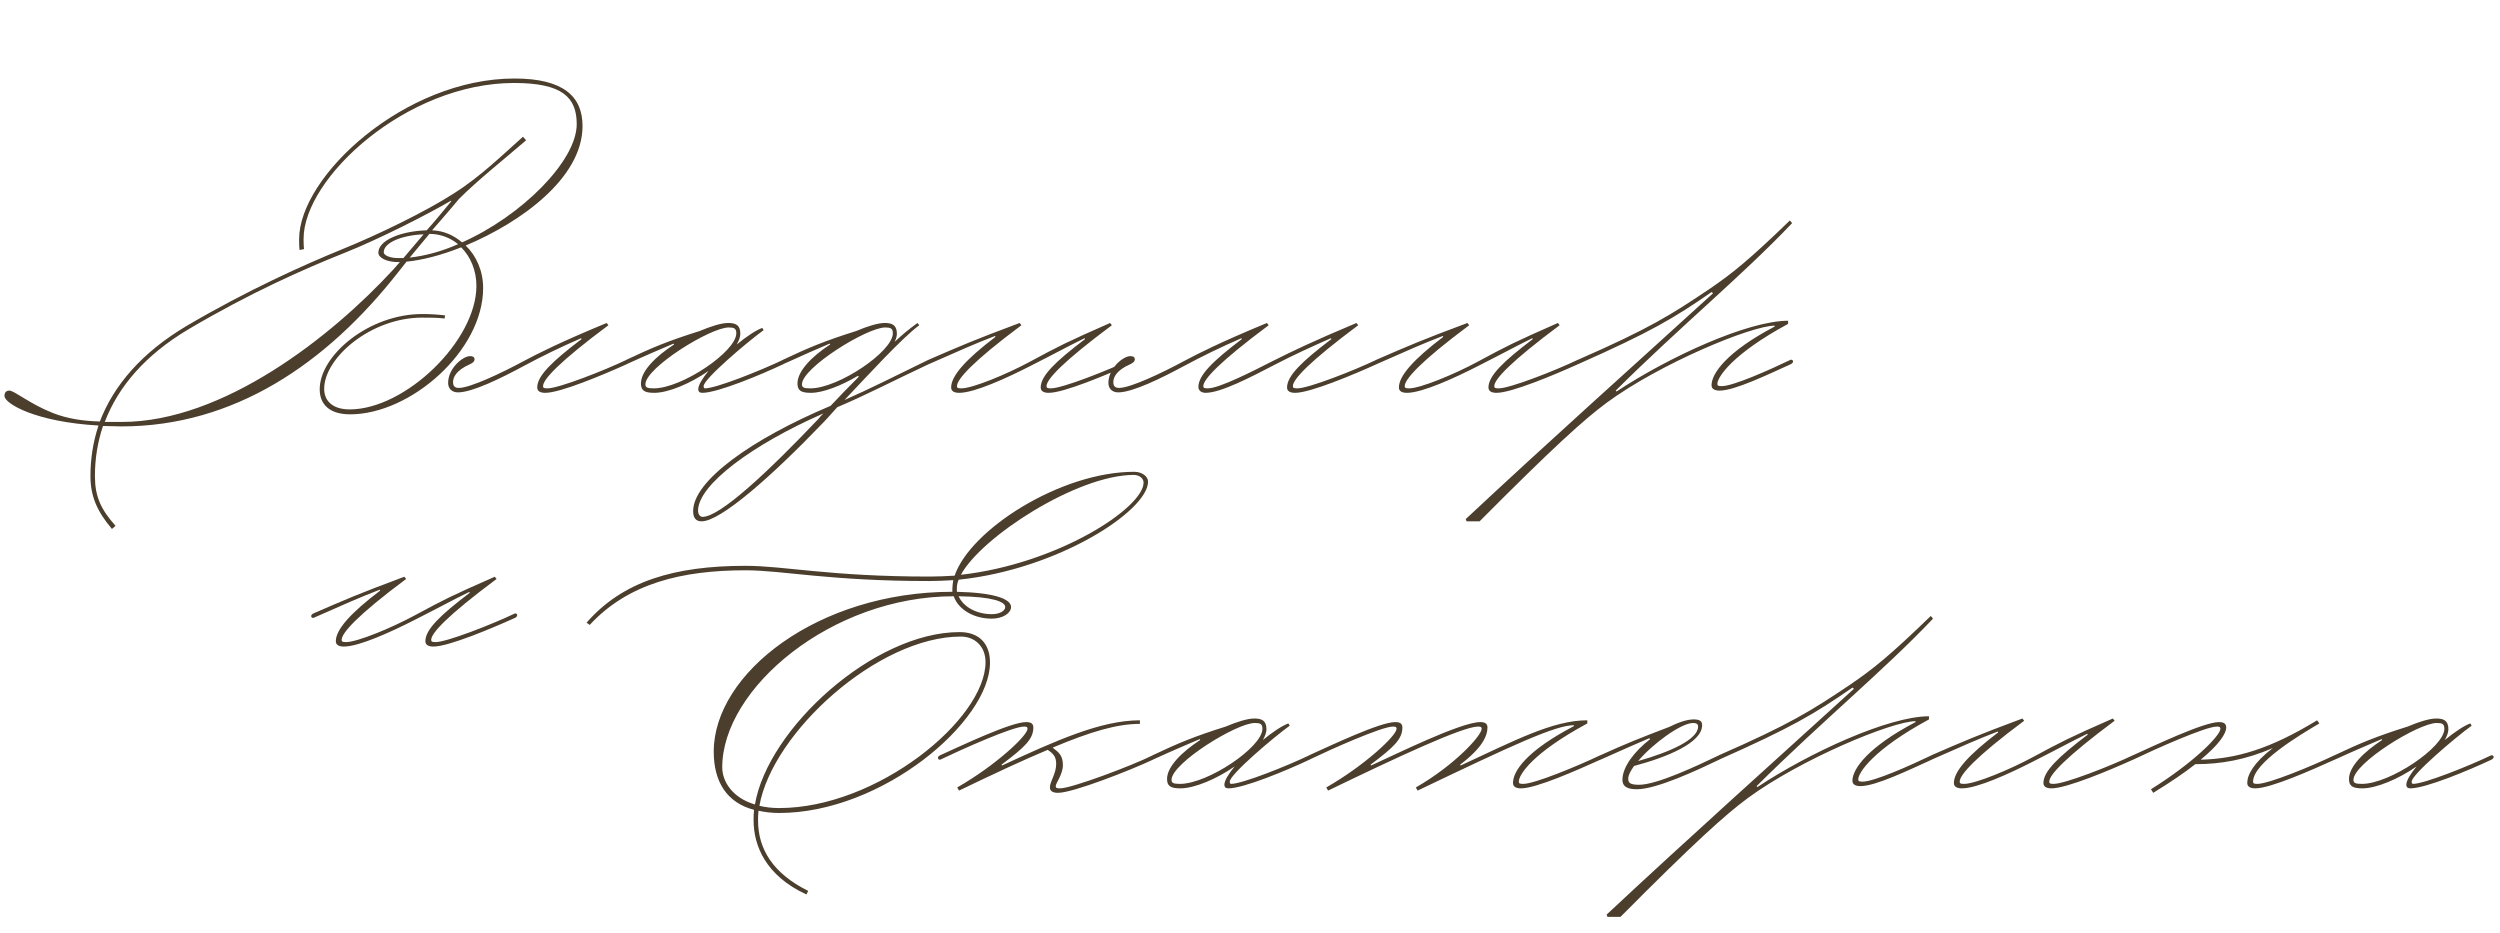 <?xml version="1.0" encoding="UTF-8"?> <svg xmlns="http://www.w3.org/2000/svg" width="335" height="125" viewBox="0 0 335 125" fill="none"><path d="M59.64 42.26L59.58 42.68C58.56 42.56 57.6 42.56 56.58 42.56C49.68 42.56 43.44 47.96 43.44 52.1C43.44 53.78 44.64 54.86 46.86 54.86C54.3 54.86 63.84 45.68 63.84 38.3C63.84 36.26 63.06 34.4 61.8 33.14C59.1 34.22 56.46 34.88 54.48 35.06L53.34 36.5C43.68 48.8 31.32 57.14 16.26 57.14C15.42 57.14 14.58 57.08 13.8 57.08C13.08 59.24 12.72 61.46 12.72 63.8C12.72 66.5 13.5 68.24 15.48 70.46L15 70.88C13.02 68.54 12.12 66.5 12.12 63.8C12.12 61.46 12.48 59.18 13.2 57.02C4.74 56.54 0.6 54.08 0.6 53.06C0.6 52.58 0.84 52.34 1.26 52.34C1.92 52.34 4.02 54.14 7.08 55.34C9.06 56.12 11.16 56.42 13.38 56.48C15.24 51.62 19.02 47.24 24.96 43.7C33.12 38.9 40.74 35.48 45.9 33.38C50.64 31.46 57.06 28.34 60.78 25.94C64.32 23.72 67.38 20.72 70.08 18.32L70.5 18.8C67.5 21.38 64.02 24.14 61.5 26.66C60.12 28.34 58.92 29.66 57.9 30.86C59.46 30.92 60.78 31.52 61.92 32.48C69.9 28.94 77.28 21.56 77.28 16.64C77.28 13.04 75.36 11.12 68.88 11.12C54.48 11.12 40.68 23.84 40.68 32C40.68 32.24 40.68 32.9 40.74 33.38L40.14 33.5C40.08 33.08 40.08 32.3 40.08 32.06C40.08 23.6 54.24 10.52 68.94 10.52C75.48 10.52 78.06 12.92 78.06 16.88C78.06 23.84 69.84 29.78 62.4 32.9C63.84 34.28 64.74 36.32 64.74 38.6C64.74 47 55.02 55.52 46.92 55.52C44.16 55.52 42.84 54.2 42.84 52.16C42.84 47.6 49.44 42.08 56.58 42.08C57.6 42.08 58.62 42.14 59.64 42.26ZM60.48 26.96L60.42 26.9C57.36 28.7 50.64 32.12 46.08 33.92C40.8 36.02 33.48 39.26 25.26 44.12C19.5 47.54 15.84 51.8 14.04 56.54H16.32C29.88 56.54 44.4 45.14 52.68 36.14L53.58 35.12H53.34C51.9 35.12 50.7 34.58 50.7 33.86C50.7 32.24 53.58 30.98 57.18 30.86C58.26 29.66 59.34 28.34 60.48 26.96ZM57.54 31.34L54.9 34.52C57 34.28 59.22 33.68 61.38 32.72C60.36 31.88 59.04 31.34 57.54 31.34ZM54.06 34.58L56.76 31.4C53.76 31.52 51.42 32.54 51.42 33.8C51.42 34.22 52.26 34.58 53.34 34.58H54.06ZM61.488 51.98C62.988 51.98 67.188 50 70.188 48.38C72.228 47.3 74.928 45.92 81.288 43.28L81.528 43.58C74.928 48.5 72.768 50.84 72.768 51.74C72.768 51.98 72.888 52.04 73.368 52.04C74.868 52.04 80.988 49.64 83.988 48.2C84.168 48.2 84.288 48.26 84.288 48.44C84.288 48.56 84.228 48.68 83.988 48.8C80.928 50.18 75.108 52.64 73.068 52.64C72.468 52.64 71.988 52.46 71.988 51.92C71.988 50.36 73.968 48.44 77.928 45.44L77.868 45.32C75.108 46.52 72.528 47.78 70.188 49.04C67.188 50.66 63.288 52.58 61.368 52.58C60.528 52.58 60.048 52.04 60.048 51.32C60.048 49.34 62.028 47.72 62.988 47.72C63.348 47.72 63.588 47.84 63.588 48.14C63.588 48.5 63.228 48.68 62.988 48.8C61.068 49.64 60.708 50.6 60.708 51.2C60.708 51.8 61.008 51.98 61.488 51.98ZM86.485 51.5C86.485 51.92 86.725 52.04 87.625 52.04C91.345 52.04 98.665 47.12 98.665 44.66C98.665 44 98.365 43.88 97.645 43.88C95.185 43.88 86.485 49.28 86.485 51.5ZM104.965 48.8C101.905 50.24 96.145 52.64 94.105 52.64C93.745 52.64 93.565 52.46 93.565 52.16C93.565 51.62 94.105 50.72 94.945 49.7C92.545 51.38 89.545 52.64 87.685 52.64C86.365 52.64 85.885 52.34 85.885 51.38C85.885 49.7 87.925 47.72 90.325 46.16L90.265 46.04C88.585 46.76 86.725 47.54 83.965 48.8C83.785 48.8 83.665 48.74 83.665 48.56C83.665 48.44 83.725 48.32 83.965 48.2C87.385 46.58 89.545 45.68 93.745 44.36C95.305 43.7 96.685 43.28 97.585 43.28C98.605 43.28 99.205 43.58 99.205 44.72C99.205 45.14 99.025 45.62 98.725 46.16C100.045 45.08 101.305 44.24 102.145 43.94L102.325 44.24C100.165 45.8 94.285 50.78 94.285 51.74C94.285 51.92 94.345 52.04 94.465 52.04C95.965 52.04 101.965 49.64 104.965 48.2C105.145 48.2 105.265 48.26 105.265 48.44C105.265 48.56 105.205 48.68 104.965 48.8ZM109.681 56.12C109.801 55.94 110.041 55.7 110.341 55.4C100.741 59.6 93.541 65 93.541 68.42C93.541 68.96 93.841 69.26 94.141 69.26C96.481 69.26 102.901 63.26 109.681 56.12ZM107.461 51.5C107.461 51.92 107.701 52.04 108.601 52.04C112.321 52.04 119.641 47.12 119.641 44.66C119.641 44 119.341 43.88 118.621 43.88C116.161 43.88 107.461 49.28 107.461 51.5ZM104.941 48.2C108.361 46.58 110.521 45.68 114.721 44.36C116.281 43.7 117.661 43.28 118.561 43.28C119.581 43.28 120.181 43.58 120.181 44.72C120.181 45.08 120.061 45.44 119.881 45.8C121.201 44.6 121.561 44.3 122.941 43.28L123.181 43.58C120.841 45.32 116.461 50.12 113.161 53.6C116.581 52.1 119.881 50.42 124.441 48.2C124.621 48.2 124.741 48.26 124.741 48.44C124.741 48.56 124.681 48.68 124.441 48.8C119.581 51.08 115.921 53 112.201 54.56C111.241 55.64 110.521 56.42 110.341 56.6C103.381 63.86 96.541 69.86 94.021 69.86C93.181 69.86 92.881 69.32 92.881 68.48C92.881 64.46 100.621 58.88 111.301 54.38C112.261 53.36 113.641 51.92 115.081 50.48L114.961 50.36C112.741 51.68 110.281 52.64 108.661 52.64C107.341 52.64 106.861 52.34 106.861 51.38C106.861 49.7 108.841 47.72 111.241 46.16L111.181 46.04C109.501 46.76 107.701 47.54 104.941 48.8C104.761 48.8 104.641 48.74 104.641 48.56C104.641 48.44 104.701 48.32 104.941 48.2ZM151.453 48.2C151.633 48.2 151.753 48.26 151.753 48.44C151.753 48.56 151.693 48.68 151.453 48.8C148.393 50.18 142.573 52.64 140.533 52.64C139.933 52.64 139.453 52.46 139.453 51.92C139.453 50.36 141.433 48.44 145.393 45.44L145.333 45.32C142.873 46.52 142.213 46.94 137.953 49.1C134.893 50.66 130.573 52.64 128.533 52.64C127.933 52.64 127.453 52.46 127.453 51.92C127.453 50.36 129.433 48.14 133.393 45.14L133.333 45.02C130.693 46.04 128.653 46.94 124.453 48.8C124.273 48.8 124.153 48.74 124.153 48.56C124.153 48.44 124.213 48.32 124.453 48.2C128.593 46.4 130.513 45.56 136.633 43.28L136.873 43.58C130.273 48.5 128.233 50.84 128.233 51.74C128.233 51.98 128.353 52.04 128.833 52.04C130.333 52.04 134.953 50.12 137.953 48.5C141.973 46.34 142.753 45.92 148.753 43.28L148.993 43.58C142.393 48.5 140.233 50.84 140.233 51.74C140.233 51.98 140.353 52.04 140.833 52.04C142.333 52.04 148.453 49.64 151.453 48.2ZM161.545 52.64C161.005 52.64 160.585 52.34 160.585 51.86C160.585 50.3 162.445 48.44 166.405 45.44L166.345 45.32C163.585 46.52 161.005 47.78 158.665 49.04C155.665 50.66 151.765 52.58 149.845 52.58C149.005 52.58 148.525 52.04 148.525 51.32C148.525 49.34 150.505 47.72 151.465 47.72C151.825 47.72 152.065 47.84 152.065 48.14C152.065 48.5 151.705 48.68 151.465 48.8C149.545 49.64 149.185 50.6 149.185 51.2C149.185 51.8 149.485 51.98 149.965 51.98C151.465 51.98 155.665 50 158.665 48.38C160.705 47.3 163.405 45.92 169.765 43.28L170.005 43.58C163.405 48.5 161.245 50.84 161.245 51.74C161.245 51.98 161.365 52.04 161.845 52.04C163.345 52.04 167.605 49.88 170.665 48.32C173.065 47.12 175.765 45.8 181.765 43.28L182.005 43.58C175.405 48.5 173.245 50.84 173.245 51.74C173.245 51.98 173.365 52.04 173.845 52.04C175.345 52.04 181.465 49.64 184.465 48.2C184.645 48.2 184.765 48.26 184.765 48.44C184.765 48.56 184.705 48.68 184.465 48.8C181.405 50.18 175.585 52.64 173.545 52.64C172.945 52.64 172.465 52.46 172.465 51.92C172.465 50.36 174.445 48.44 178.405 45.44L178.345 45.32C175.885 46.4 173.245 47.6 170.725 48.92C167.605 50.54 163.585 52.64 161.545 52.64ZM211.453 48.2C211.633 48.2 211.753 48.26 211.753 48.44C211.753 48.56 211.693 48.68 211.453 48.8C208.393 50.18 202.573 52.64 200.533 52.64C199.933 52.64 199.453 52.46 199.453 51.92C199.453 50.36 201.433 48.44 205.393 45.44L205.333 45.32C202.873 46.52 202.213 46.94 197.953 49.1C194.893 50.66 190.573 52.64 188.533 52.64C187.933 52.64 187.453 52.46 187.453 51.92C187.453 50.36 189.433 48.14 193.393 45.14L193.333 45.02C190.693 46.04 188.653 46.94 184.453 48.8C184.273 48.8 184.153 48.74 184.153 48.56C184.153 48.44 184.213 48.32 184.453 48.2C188.593 46.4 190.513 45.56 196.633 43.28L196.873 43.58C190.273 48.5 188.233 50.84 188.233 51.74C188.233 51.98 188.353 52.04 188.833 52.04C190.333 52.04 194.953 50.12 197.953 48.5C201.973 46.34 202.753 45.92 208.753 43.28L208.993 43.58C202.393 48.5 200.233 50.84 200.233 51.74C200.233 51.98 200.353 52.04 200.833 52.04C202.333 52.04 208.453 49.64 211.453 48.2ZM239.965 48.2C240.145 48.2 240.265 48.26 240.265 48.44C240.265 48.56 240.205 48.68 239.965 48.8C236.905 50.18 232.465 52.34 230.425 52.34C229.825 52.34 229.345 52.16 229.345 51.62C229.345 50.06 231.385 47.12 237.805 43.76V43.64C234.685 43.64 222.385 48.74 215.305 53.96C212.305 56.18 208.225 59.84 198.265 69.86H196.525L196.405 69.56C207.505 59.18 218.725 49.16 229.525 39.32V39.26L229.345 39.14C224.245 42.68 221.185 44.48 211.465 48.8C211.285 48.8 211.165 48.74 211.165 48.56C211.165 48.44 211.225 48.32 211.465 48.2C221.065 44 223.885 42.2 228.985 38.78C232.165 36.62 234.385 34.82 239.845 29.54L240.145 29.9C233.545 36.86 225.205 43.7 216.505 52.34L216.625 52.46C223.585 47.84 234.205 42.98 239.605 42.98V43.4C232.165 47.42 230.125 50.54 230.125 51.44C230.125 51.68 230.245 51.74 230.725 51.74C232.225 51.74 236.965 49.64 239.965 48.2Z" fill="#4B3E2D"></path><path d="M124.56 77.26C125.7 77.26 126.84 77.2 127.92 77.14C130.02 70.96 142.14 63.22 151.98 63.22C153 63.22 153.84 63.82 153.84 64.54C153.84 68.44 141.78 76.3 128.46 77.68C128.28 78.1 128.22 78.46 128.22 78.82V79.3C133.26 79.42 135.48 80.26 135.48 81.34C135.48 82.18 134.34 82.9 132.9 82.9C130.44 82.9 128.4 81.64 127.8 79.9C111.42 79.9 96.78 92.26 96.78 102.82C96.78 104.68 98.1 106.9 101.16 107.8C102.9 97.6 117.12 84.7 128.58 84.7C131.16 84.7 132.66 86.2 132.66 88.78C132.66 96.7 118.2 108.94 104.4 108.94C103.38 108.94 102.48 108.82 101.64 108.64C101.58 109.12 101.58 109.54 101.58 109.96C101.58 113.74 103.56 117.04 108.3 119.38L108.06 119.86C102.6 117.34 100.98 113.32 100.98 109.9C100.98 109.42 100.98 109 101.04 108.52C97.38 107.56 95.64 104.74 95.64 100.72C95.64 90.22 109.62 79.3 127.62 79.3V78.88C127.62 78.52 127.68 78.1 127.74 77.74C126.66 77.8 125.58 77.86 124.5 77.86C111.12 77.86 104.88 76.42 99.9 76.42C91.38 76.42 84.18 78.16 79.02 83.74L78.6 83.44C83.46 77.86 90.42 75.82 99.9 75.82C105.12 75.82 111.18 77.26 124.56 77.26ZM128.76 85.3C117.66 85.3 103.5 98.14 101.76 107.98C102.54 108.16 103.38 108.28 104.4 108.28C117.54 108.28 132.06 96.4 132.06 88.72C132.06 86.56 130.56 85.3 128.76 85.3ZM151.92 63.64C144.36 63.64 131.52 71.92 128.76 77.02C141.66 75.58 153.24 68.08 153.24 64.66C153.24 64.12 152.7 63.64 151.92 63.64ZM134.7 81.34C134.7 80.62 132.96 79.96 128.46 79.9C129.06 81.28 130.8 82.3 132.9 82.3C133.92 82.3 134.7 81.88 134.7 81.34ZM154.488 101.2C154.668 101.2 154.788 101.26 154.788 101.44C154.788 101.56 154.728 101.68 154.488 101.8C151.548 103.18 143.808 106.24 141.768 106.24C141.168 106.24 140.688 106.06 140.688 105.52C140.688 104.68 141.528 103.72 141.528 102.34C141.528 101.38 141.108 100.96 140.388 100.48C137.088 101.86 133.248 103.66 128.508 105.94L128.268 105.52C133.488 102.52 137.688 98.56 137.688 97.66C137.688 97.42 137.568 97.36 137.208 97.36C135.708 97.36 128.988 100.36 125.988 101.8C125.808 101.8 125.688 101.74 125.688 101.56C125.688 101.44 125.748 101.32 125.988 101.2C129.048 99.82 135.468 96.76 137.508 96.76C138.108 96.76 138.468 96.94 138.468 97.48C138.468 99.04 137.328 100.12 134.208 102.46L134.268 102.58C141.528 99.22 147.528 96.52 152.748 96.52V97C149.688 97 146.208 98.02 141.048 100.18C141.828 100.78 142.428 101.2 142.428 102.52C142.428 103.78 141.468 104.92 141.468 105.34C141.468 105.58 141.588 105.64 142.068 105.64C143.568 105.64 151.608 102.64 154.488 101.2ZM156.985 104.5C156.985 104.92 157.225 105.04 158.125 105.04C161.845 105.04 169.165 100.12 169.165 97.66C169.165 97 168.865 96.88 168.145 96.88C165.685 96.88 156.985 102.28 156.985 104.5ZM175.465 101.8C172.405 103.24 166.645 105.64 164.605 105.64C164.245 105.64 164.065 105.46 164.065 105.16C164.065 104.62 164.605 103.72 165.445 102.7C163.045 104.38 160.045 105.64 158.185 105.64C156.865 105.64 156.385 105.34 156.385 104.38C156.385 102.7 158.425 100.72 160.825 99.16L160.765 99.04C159.085 99.76 157.225 100.54 154.465 101.8C154.285 101.8 154.165 101.74 154.165 101.56C154.165 101.44 154.225 101.32 154.465 101.2C157.885 99.58 160.045 98.68 164.245 97.36C165.805 96.7 167.185 96.28 168.085 96.28C169.105 96.28 169.705 96.58 169.705 97.72C169.705 98.14 169.525 98.62 169.225 99.16C170.545 98.08 171.805 97.24 172.645 96.94L172.825 97.24C170.665 98.8 164.785 103.78 164.785 104.74C164.785 104.92 164.845 105.04 164.965 105.04C166.465 105.04 172.465 102.64 175.465 101.2C175.645 101.2 175.765 101.26 175.765 101.44C175.765 101.56 175.705 101.68 175.465 101.8ZM214.441 101.2C214.621 101.2 214.741 101.26 214.741 101.44C214.741 101.56 214.681 101.68 214.441 101.8C211.381 103.18 205.861 105.64 203.821 105.64C203.221 105.64 202.741 105.46 202.741 104.92C202.741 103.36 204.481 100.66 210.901 97.3V97.18C208.441 97.18 202.741 99.82 189.961 105.94L189.721 105.52C194.941 102.52 198.541 98.56 198.541 97.66C198.541 97.42 198.421 97.36 198.061 97.36C195.961 97.36 186.901 101.62 177.961 105.94L177.721 105.52C182.941 102.52 187.141 98.56 187.141 97.66C187.141 97.42 187.021 97.36 186.661 97.36C185.161 97.36 178.441 100.36 175.441 101.8C175.261 101.8 175.141 101.74 175.141 101.56C175.141 101.44 175.201 101.32 175.441 101.2C178.501 99.82 184.921 96.76 186.961 96.76C187.561 96.76 187.921 96.94 187.921 97.48C187.921 99.04 186.781 100.12 183.661 102.46L183.721 102.58C186.781 101.2 195.721 96.76 198.361 96.76C198.961 96.76 199.321 96.94 199.321 97.48C199.321 98.62 198.601 100.24 195.661 102.46L195.721 102.58C202.981 99.22 208.081 96.52 212.701 96.52V96.94C205.261 100.96 203.521 103.84 203.521 104.74C203.521 104.98 203.641 105.04 204.121 105.04C205.621 105.04 211.441 102.64 214.441 101.2ZM226.885 96.88C225.265 96.88 221.485 99.64 219.505 101.98C223.765 100.78 227.545 99.1 227.545 97.36C227.545 97.06 227.365 96.88 226.885 96.88ZM214.465 101.2C217.885 99.64 219.865 98.86 223.645 97.42C224.845 96.82 226.045 96.4 226.945 96.4C227.785 96.4 228.085 96.64 228.085 97.18C228.085 99.52 223.465 101.44 218.965 102.64C218.485 103.3 218.185 103.9 218.185 104.32C218.185 104.86 218.365 105.16 219.625 105.16C222.025 105.16 227.365 102.64 230.365 101.2C230.545 101.2 230.665 101.26 230.665 101.44C230.665 101.56 230.605 101.68 230.365 101.8C227.365 103.24 221.965 105.76 219.325 105.76C217.885 105.76 217.405 105.28 217.405 104.5C217.405 102.76 219.025 100.66 221.125 99.04L221.005 98.92C219.325 99.64 217.405 100.48 214.465 101.8C214.285 101.8 214.165 101.74 214.165 101.56C214.165 101.44 214.225 101.32 214.465 101.2ZM258.844 101.2C259.024 101.2 259.144 101.26 259.144 101.44C259.144 101.56 259.084 101.68 258.844 101.8C255.784 103.18 251.344 105.34 249.304 105.34C248.704 105.34 248.224 105.16 248.224 104.62C248.224 103.06 250.264 100.12 256.684 96.76V96.64C253.564 96.64 241.264 101.74 234.184 106.96C231.184 109.18 227.104 112.84 217.144 122.86H215.404L215.284 122.56C226.384 112.18 237.604 102.16 248.404 92.32V92.26L248.224 92.14C243.124 95.68 240.064 97.48 230.344 101.8C230.164 101.8 230.044 101.74 230.044 101.56C230.044 101.44 230.104 101.32 230.344 101.2C239.944 97 242.764 95.2 247.864 91.78C251.044 89.62 253.264 87.82 258.724 82.54L259.024 82.9C252.424 89.86 244.084 96.7 235.384 105.34L235.504 105.46C242.464 100.84 253.084 95.98 258.484 95.98V96.4C251.044 100.42 249.004 103.54 249.004 104.44C249.004 104.68 249.124 104.74 249.604 104.74C251.104 104.74 255.844 102.64 258.844 101.2ZM285.82 101.2C286 101.2 286.12 101.26 286.12 101.44C286.12 101.56 286.06 101.68 285.82 101.8C282.76 103.18 276.94 105.64 274.9 105.64C274.3 105.64 273.82 105.46 273.82 104.92C273.82 103.36 275.8 101.44 279.76 98.44L279.7 98.32C277.24 99.52 276.58 99.94 272.32 102.1C269.26 103.66 264.94 105.64 262.9 105.64C262.3 105.64 261.82 105.46 261.82 104.92C261.82 103.36 263.8 101.14 267.76 98.14L267.7 98.02C265.06 99.04 263.02 99.94 258.82 101.8C258.64 101.8 258.52 101.74 258.52 101.56C258.52 101.44 258.58 101.32 258.82 101.2C262.96 99.4 264.88 98.56 271 96.28L271.24 96.58C264.64 101.5 262.6 103.84 262.6 104.74C262.6 104.98 262.72 105.04 263.2 105.04C264.7 105.04 269.32 103.12 272.32 101.5C276.34 99.34 277.12 98.92 283.12 96.28L283.36 96.58C276.76 101.5 274.6 103.84 274.6 104.74C274.6 104.98 274.72 105.04 275.2 105.04C276.7 105.04 282.82 102.64 285.82 101.2ZM312.832 101.2C313.012 101.2 313.132 101.26 313.132 101.44C313.132 101.56 313.072 101.68 312.832 101.8C309.772 103.18 304.252 105.64 302.212 105.64C301.612 105.64 301.132 105.46 301.132 104.92C301.132 103.84 301.972 102.22 304.552 100.24C300.952 101.8 297.652 102.4 294.172 102.4C292.732 103.54 290.872 104.8 288.532 106.24L288.232 105.76C293.992 102.16 297.532 98.56 297.532 97.66C297.532 97.42 297.412 97.36 297.052 97.36C295.552 97.36 288.832 100.36 285.832 101.8C285.652 101.8 285.532 101.74 285.532 101.56C285.532 101.44 285.592 101.32 285.832 101.2C288.892 99.82 295.312 96.76 297.352 96.76C297.952 96.76 298.312 96.94 298.312 97.48C298.312 98.32 297.352 99.76 294.892 101.8C299.692 101.68 304.192 100.36 310.492 96.52L310.792 96.94C308.152 98.5 301.912 102.22 301.912 104.74C301.912 104.98 302.032 105.04 302.512 105.04C304.012 105.04 309.832 102.64 312.832 101.2ZM315.364 104.5C315.364 104.92 315.604 105.04 316.504 105.04C320.224 105.04 327.544 100.12 327.544 97.66C327.544 97 327.244 96.88 326.524 96.88C324.064 96.88 315.364 102.28 315.364 104.5ZM333.844 101.8C330.784 103.24 325.024 105.64 322.984 105.64C322.624 105.64 322.444 105.46 322.444 105.16C322.444 104.62 322.984 103.72 323.824 102.7C321.424 104.38 318.424 105.64 316.564 105.64C315.244 105.64 314.764 105.34 314.764 104.38C314.764 102.7 316.804 100.72 319.204 99.16L319.144 99.04C317.464 99.76 315.604 100.54 312.844 101.8C312.664 101.8 312.544 101.74 312.544 101.56C312.544 101.44 312.604 101.32 312.844 101.2C316.264 99.58 318.424 98.68 322.624 97.36C324.184 96.7 325.564 96.28 326.464 96.28C327.484 96.28 328.084 96.58 328.084 97.72C328.084 98.14 327.904 98.62 327.604 99.16C328.924 98.08 330.184 97.24 331.024 96.94L331.204 97.24C329.044 98.8 323.164 103.78 323.164 104.74C323.164 104.92 323.224 105.04 323.344 105.04C324.844 105.04 330.844 102.64 333.844 101.2C334.024 101.2 334.144 101.26 334.144 101.44C334.144 101.56 334.084 101.68 333.844 101.8Z" fill="#4B3E2D"></path><path d="M69 82.2C69.18 82.2 69.3 82.26 69.3 82.44C69.3 82.56 69.24 82.68 69 82.8C65.94 84.18 60.12 86.64 58.08 86.64C57.48 86.64 57 86.46 57 85.92C57 84.36 58.98 82.44 62.94 79.44L62.88 79.32C60.42 80.52 59.76 80.94 55.5 83.1C52.44 84.66 48.12 86.64 46.08 86.64C45.48 86.64 45 86.46 45 85.92C45 84.36 46.98 82.14 50.94 79.14L50.88 79.02C48.24 80.04 46.2 80.94 42 82.8C41.82 82.8 41.7 82.74 41.7 82.56C41.7 82.44 41.76 82.32 42 82.2C46.14 80.4 48.06 79.56 54.18 77.28L54.42 77.58C47.82 82.5 45.78 84.84 45.78 85.74C45.78 85.98 45.9 86.04 46.38 86.04C47.88 86.04 52.5 84.12 55.5 82.5C59.52 80.34 60.3 79.92 66.3 77.28L66.54 77.58C59.94 82.5 57.78 84.84 57.78 85.74C57.78 85.98 57.9 86.04 58.38 86.04C59.88 86.04 66 83.64 69 82.2Z" fill="#4B3E2D"></path></svg> 